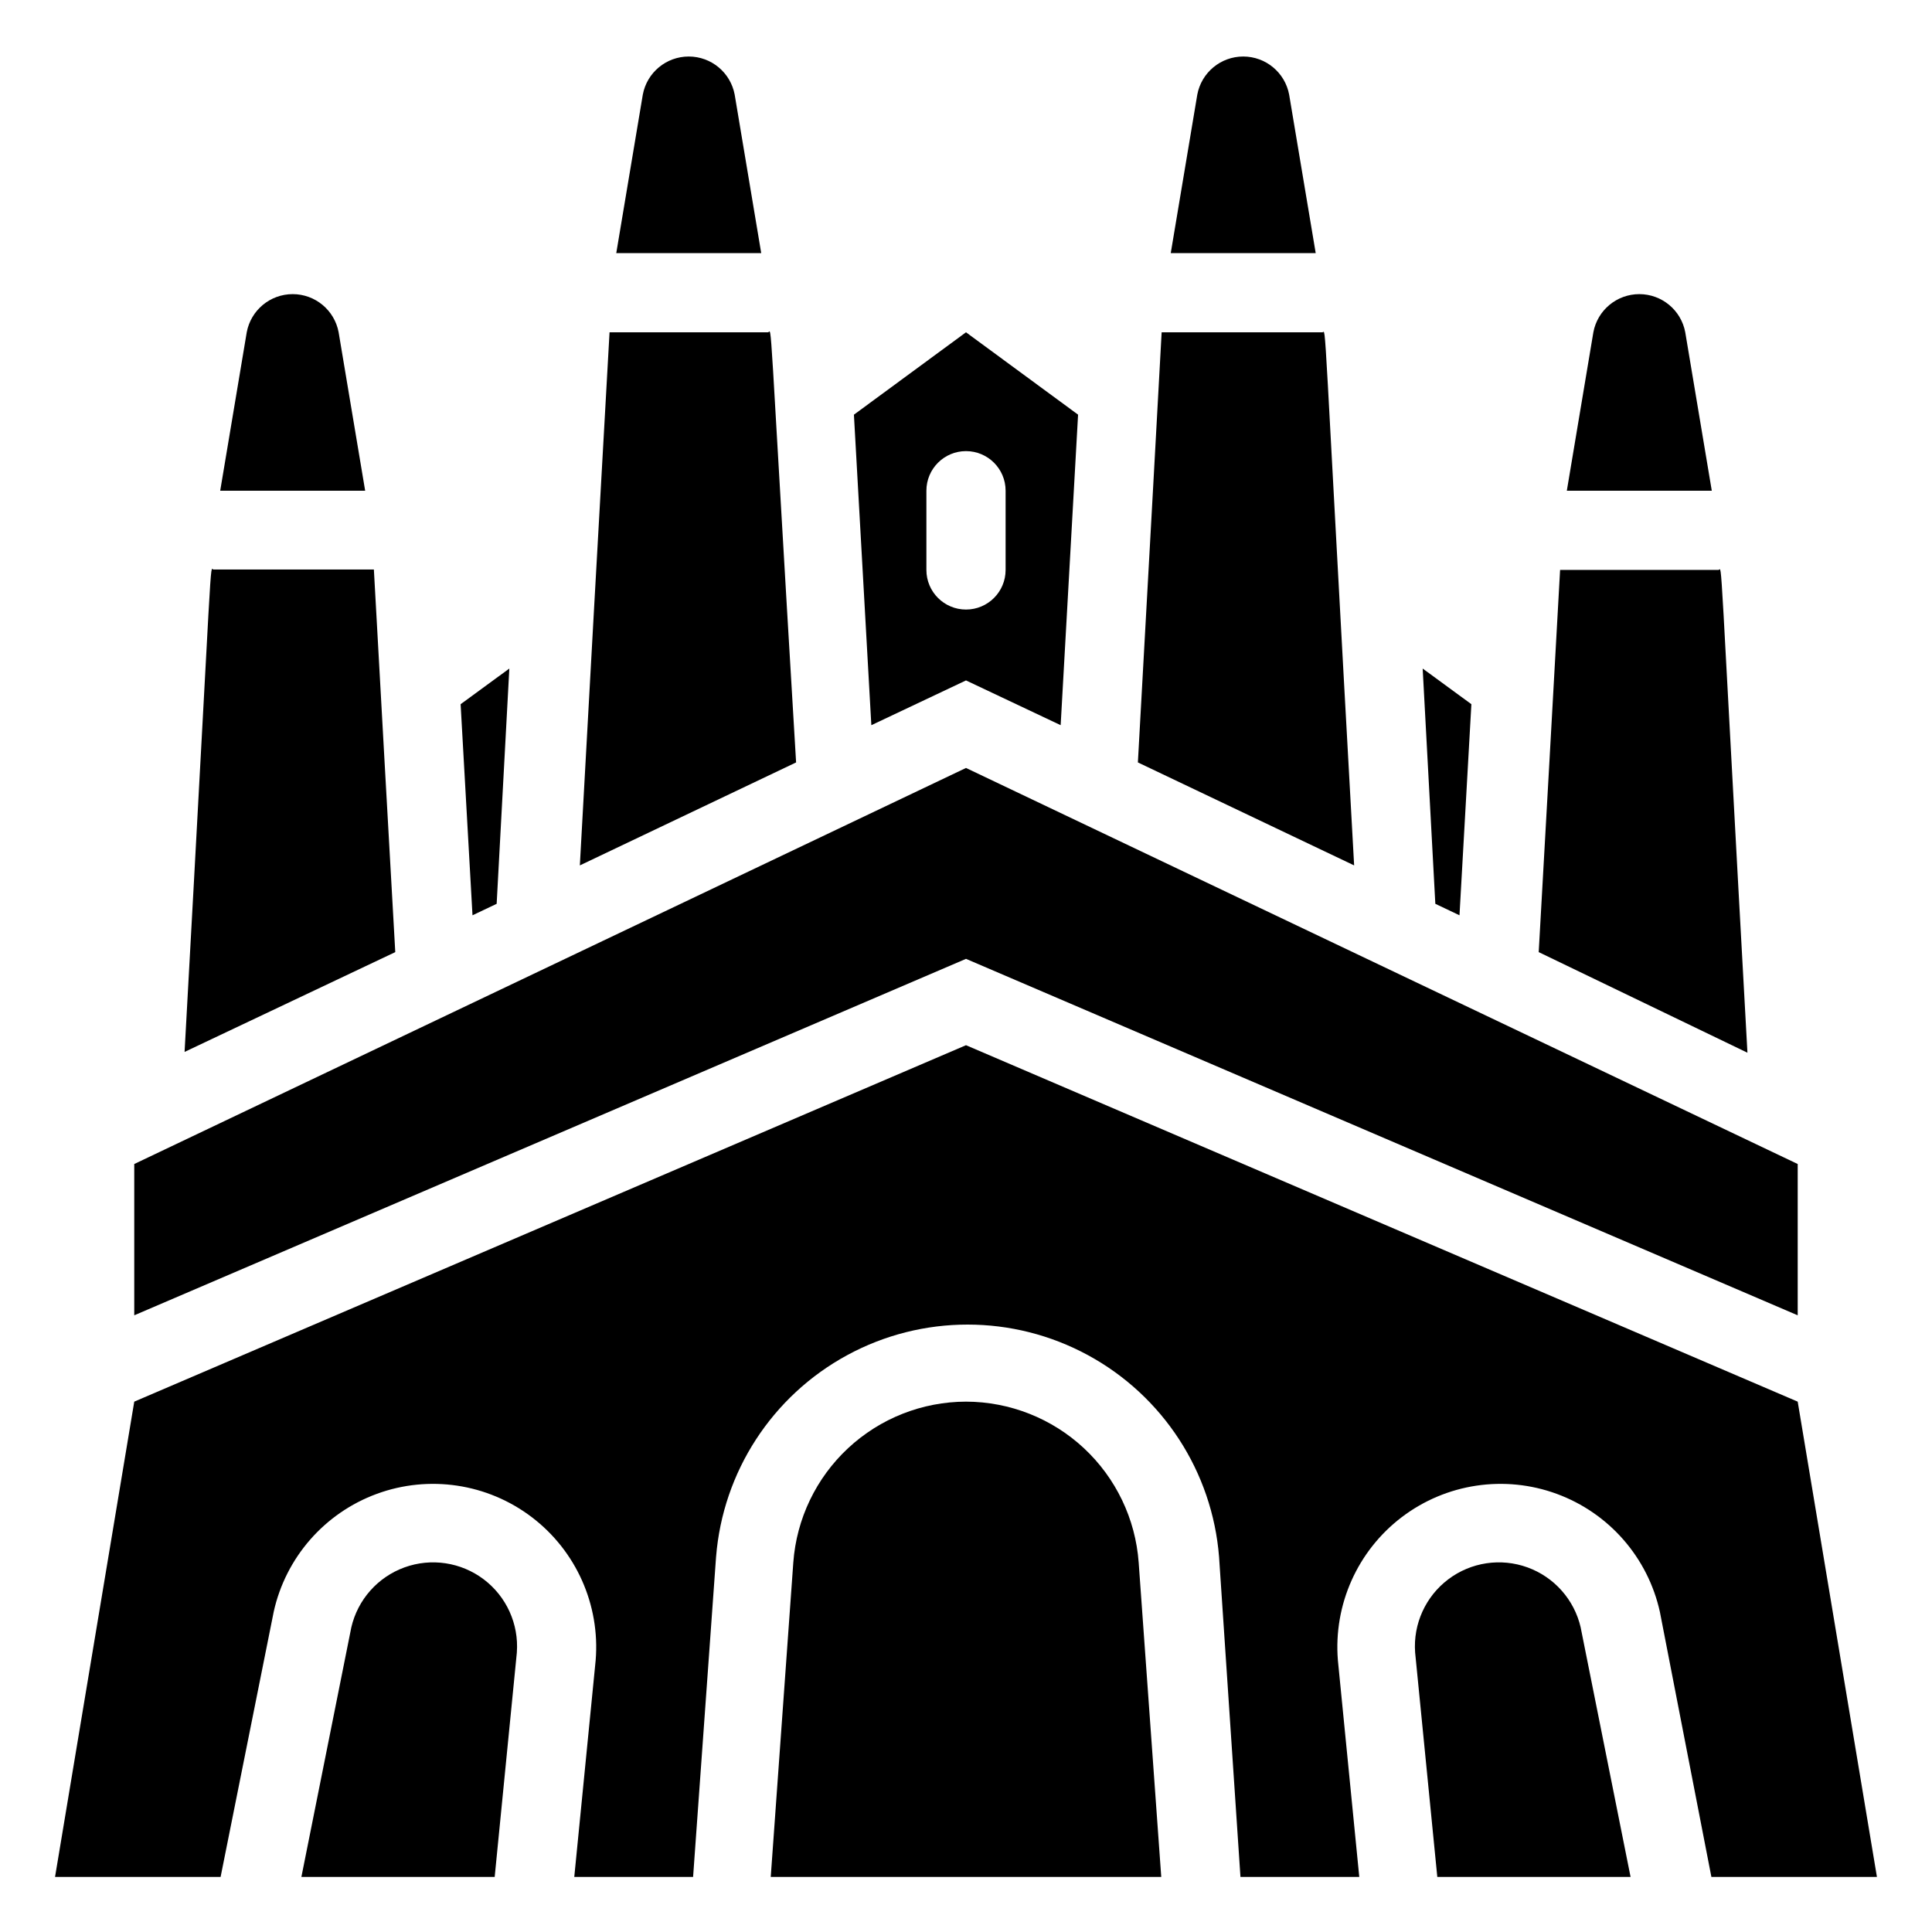 <?xml version="1.0" encoding="UTF-8"?>
<!-- Uploaded to: SVG Repo, www.svgrepo.com, Generator: SVG Repo Mixer Tools -->
<svg fill="#000000" width="800px" height="800px" version="1.1" viewBox="144 144 512 512" xmlns="http://www.w3.org/2000/svg">
 <g>
  <path d="m519.02 581.89 5.879 59.512h51.219l-13.227-66.125h0.004c-1.699-7.344-7.004-13.328-14.09-15.902-7.086-2.57-14.996-1.379-21.008 3.168-6.016 4.547-9.32 11.828-8.777 19.348z"/>
  <path d="m400 515.45c-11.598 0.023-22.758 4.426-31.242 12.328-8.488 7.906-13.676 18.723-14.523 30.289l-5.981 83.336h103.49l-5.984-83.34v0.004c-0.848-11.566-6.035-22.383-14.52-30.289-8.488-7.902-19.648-12.305-31.242-12.328z"/>
  <path d="m237.1 575.28-13.227 66.125h51.223l5.879-59.512h-0.004c0.543-7.519-2.762-14.801-8.773-19.348-6.016-4.547-13.922-5.738-21.012-3.168-7.086 2.574-12.387 8.559-14.086 15.902z"/>
  <path d="m620.41 515.45-220.41-94.461-220.42 94.461-20.992 125.95h43.875l14.066-70.219h-0.004c3.176-14.406 13.473-26.199 27.32-31.289 13.848-5.086 29.336-2.762 41.078 6.164 11.746 8.93 18.129 23.227 16.934 37.93l-5.668 57.414h31.488l6.086-84.809h0.004c1.789-22.555 14.871-42.676 34.762-53.469 19.887-10.793 43.887-10.793 63.777 0 19.887 10.793 32.969 30.914 34.758 53.469l5.668 84.809h31.488l-5.668-57.414c-1.191-14.703 5.191-29 16.934-37.93 11.746-8.926 27.23-11.25 41.078-6.164 13.852 5.09 24.148 16.883 27.324 31.289l13.645 70.219h43.871z"/>
  <path d="m620.41 492.57v-40.094l-220.41-104.96-220.42 104.96v40.094l220.42-94.465z"/>
  <path d="m248.75 396.32c-3.57-62.977-2.098-37.68-5.668-101.39h-42.508c-1.051 0 0-10.496-7.66 127.84z"/>
  <path d="m233.74 232.06c-1.094-5.863-6.211-10.113-12.176-10.113s-11.082 4.25-12.176 10.113l-7.031 41.984h38.414z"/>
  <path d="m347.52 232.06h-41.984c-5.144 91.945-3.359 59.406-7.871 141.28l57.309-27.289c-7.453-124.48-6.301-113.99-7.453-113.99z"/>
  <path d="m338.7 169.09c-1.094-5.863-6.211-10.113-12.176-10.113s-11.082 4.25-12.176 10.113l-7.031 41.984h38.414z"/>
  <path d="m607.09 422.98c-7.664-138.44-6.613-127.95-7.664-127.95h-41.984c-3.57 63.711-2.098 38.207-5.668 101.29z"/>
  <path d="m590.61 232.06c-1.094-5.863-6.211-10.113-12.176-10.113-5.965 0-11.082 4.25-12.176 10.113l-7.031 41.984h38.414z"/>
  <path d="m494.46 232.06h-42.613c-2.519 46.184-1.156 20.992-6.297 113.99l57.309 27.289c-8.398-150.83-7.348-141.28-8.398-141.28z"/>
  <path d="m485.64 169.09c-1.094-5.863-6.211-10.113-12.172-10.113-5.965 0-11.082 4.25-12.176 10.113l-7.031 41.984h38.414z"/>
  <path d="m275.62 383.52 3.359-62.348-12.91 9.449 3.148 55.941z"/>
  <path d="m530.78 386.56 3.152-55.941-12.91-9.449 3.356 62.348z"/>
  <path d="m400 324.32 25.086 11.859 4.617-82.289-29.703-21.828-29.703 21.832 4.617 82.289zm-10.496-50.273c0-5.797 4.699-10.496 10.496-10.496s10.496 4.699 10.496 10.496v20.992c0 5.797-4.699 10.496-10.496 10.496s-10.496-4.699-10.496-10.496z"/>
 </g>
</svg>